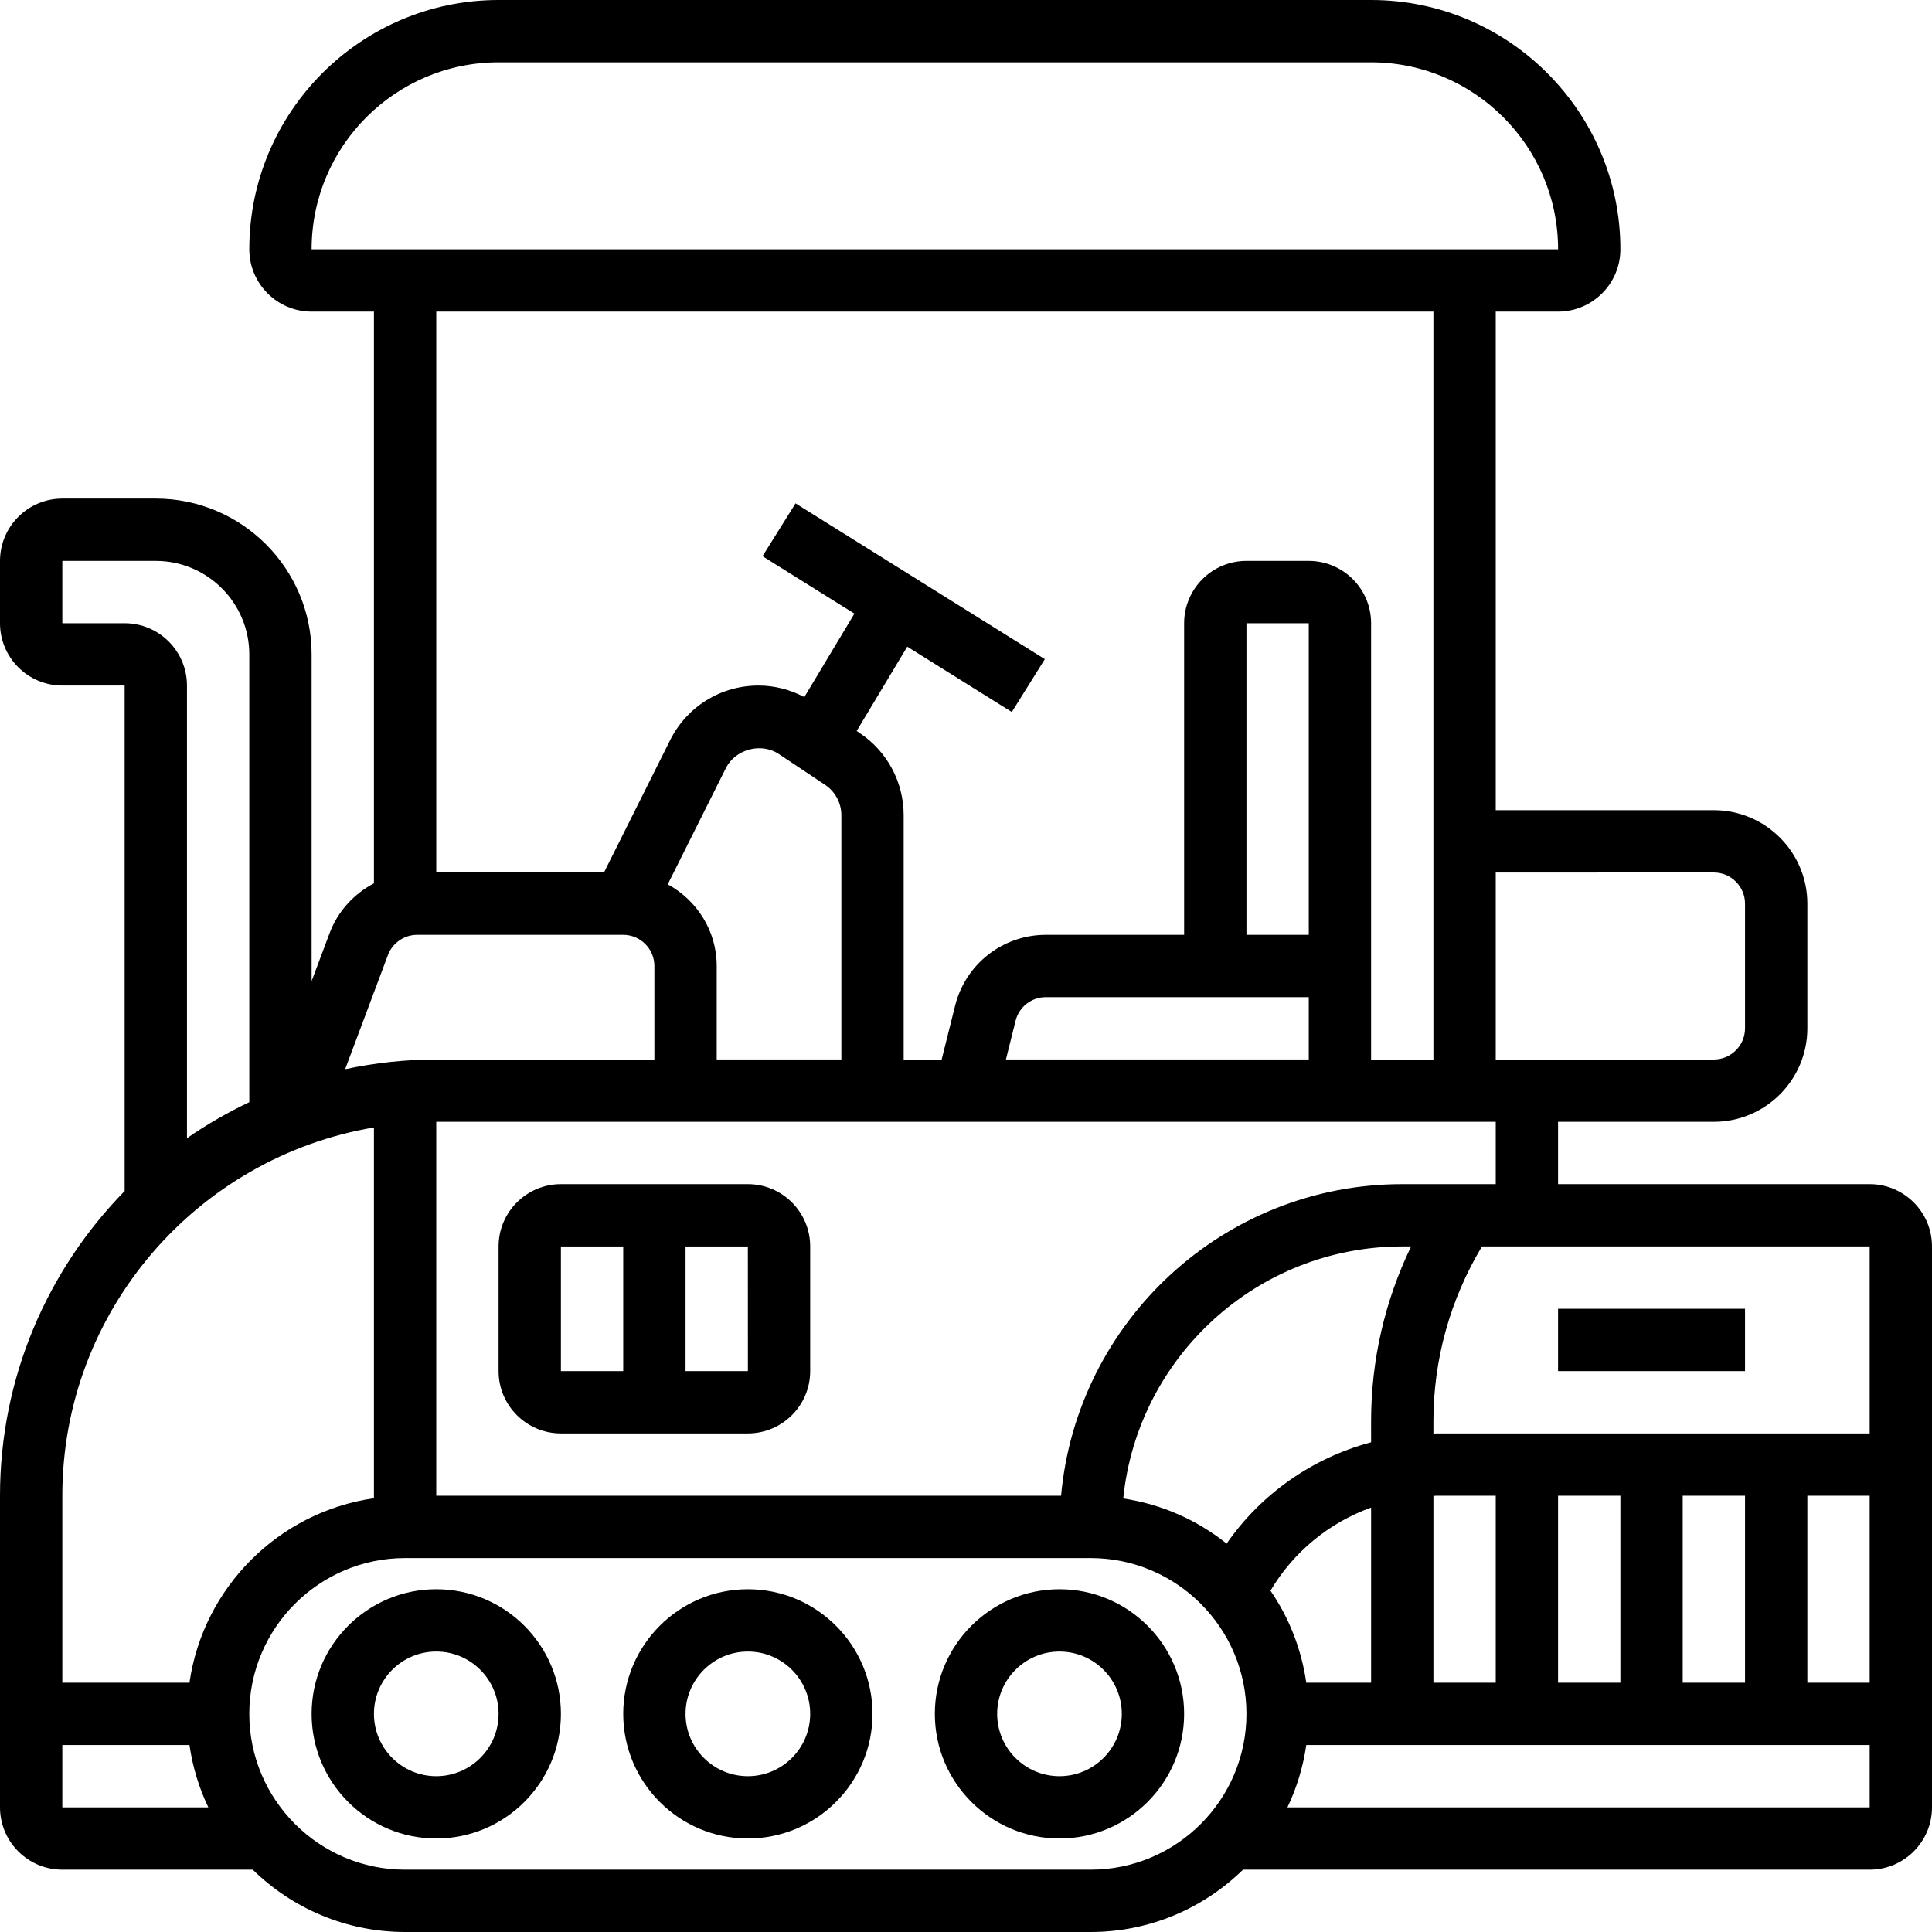 <svg id="Capa_1" enable-background="new 0 0 593.84 593.84" height="512" viewBox="0 0 593.84 593.84" width="512" xmlns="http://www.w3.org/2000/svg"><g><g><path d="m134.093 488.481c-21.129 0-38.312 17.183-38.312 38.312s17.183 38.312 38.312 38.312 38.312-17.183 38.312-38.312-17.183-38.312-38.312-38.312zm0 57.469c-10.565 0-19.156-8.591-19.156-19.156s8.592-19.156 19.156-19.156 19.156 8.591 19.156 19.156-8.591 19.156-19.156 19.156z"/><path d="m229.874 488.481c-21.129 0-38.312 17.183-38.312 38.312s17.183 38.312 38.312 38.312 38.312-17.183 38.312-38.312-17.183-38.312-38.312-38.312zm0 57.469c-10.565 0-19.156-8.591-19.156-19.156s8.592-19.156 19.156-19.156c10.565 0 19.156 8.591 19.156 19.156s-8.592 19.156-19.156 19.156z"/><path d="m325.654 488.481c-21.129 0-38.312 17.183-38.312 38.312s17.183 38.312 38.312 38.312 38.312-17.183 38.312-38.312c.001-21.129-17.182-38.312-38.312-38.312zm0 57.469c-10.565 0-19.156-8.591-19.156-19.156s8.592-19.156 19.156-19.156c10.565 0 19.156 8.591 19.156 19.156s-8.591 19.156-19.156 19.156z"/><path d="m574.684 363.967h-95.781v-19.157h47.89c15.842 0 28.734-12.892 28.734-28.734v-38.312c0-15.842-12.892-28.734-28.734-28.734h-67.046v-153.249h19.156c10.565 0 19.156-8.592 19.156-19.156.001-42.249-34.375-76.625-76.624-76.625h-268.186c-42.249 0-76.624 34.376-76.624 76.625 0 10.565 8.592 19.156 19.156 19.156h19.156v175.738c-6.14 3.218-11.111 8.582-13.63 15.315l-5.527 14.721v-100.416c0-26.407-21.484-47.89-47.89-47.89h-28.734c-10.564 0-19.156 8.592-19.156 19.156v19.156c0 10.565 8.592 19.156 19.156 19.156h19.156v155.366c-23.658 24.185-38.312 57.229-38.312 93.664v95.781c0 10.565 8.592 19.156 19.156 19.156h58.522c12.097 11.829 28.619 19.156 46.837 19.156h210.717c18.217 0 34.74-7.327 46.837-19.156h192.615c10.565 0 19.156-8.591 19.156-19.156v-172.405c0-10.565-8.591-19.156-19.156-19.156zm0 76.624h-133.298c-.268 0-.527.057-.795.057v-3.841c0-19.022 5.182-37.46 14.923-53.685h119.17zm-173.171 76.625c-1.494-10.383-5.316-20.009-11.005-28.294 7.078-11.963 18.083-20.909 30.928-25.545v53.838h-19.923zm19.922-73.895c-17.959 4.77-33.753 15.775-44.404 31.138-8.994-7.203-19.875-12.078-31.78-13.879 4.396-43.437 41.186-77.458 85.762-77.458h2.72c-8.065 16.685-12.298 34.95-12.298 53.685zm19.156 16.484c.268 0 .527-.057.795-.057h18.361v57.468h-19.156zm38.312-.058h19.156v57.468h-19.156zm38.313 0h19.156v57.468h-19.156zm38.312 0h19.156v57.468h-19.156zm-95.781-95.78h-28.734c-54.863 0-100.014 42.163-104.87 95.781h-192.05v-114.938h325.654zm-254.499-92.151 17.873-35.736c2.912-5.814 10.852-7.921 16.264-4.32l14.223 9.482c3.132 2.088 5 5.584 5 9.348v75.063h-38.312v-28.733c0-10.861-6.13-20.229-15.048-25.104zm197.031 15.526h-19.156v-95.781h19.156zm0 19.156v19.156h-93.089l2.969-11.896c1.063-4.272 4.885-7.26 9.291-7.26zm124.515-38.312c5.278 0 9.578 4.301 9.578 9.578v38.312c0 5.277-4.301 9.578-9.578 9.578h-67.046v-57.468zm-373.545-249.03h268.186c31.694 0 57.468 25.775 57.478 57.468h-383.132c0-31.693 25.774-57.468 57.468-57.468zm287.342 76.625v229.874h-19.156v-134.094c0-10.565-8.592-19.156-19.156-19.156h-19.156c-10.565 0-19.156 8.592-19.156 19.156v95.781h-42.507c-13.208 0-24.673 8.956-27.882 21.761l-4.138 16.551h-11.676v-75.063c0-10.181-5.057-19.635-13.534-25.286l-.919-.613 15.555-25.928 32.134 20.085 10.153-16.244-76.625-47.89-10.153 16.244 28.246 17.652-15.392 25.65c-4.339-2.289-9.128-3.544-14.08-3.544-11.58 0-21.991 6.436-27.173 16.79l-20.334 40.678h-51.549v-172.404zm-321.354 197.777c1.398-3.716 5.009-6.216 8.975-6.216h63.349c5.278 0 9.578 4.301 9.578 9.578v28.734h-67.046c-9.607 0-18.965 1.063-28.006 2.988zm-100.081-101.997v-19.156h28.734c15.842 0 28.734 12.892 28.734 28.734v137.637c-6.705 3.199-13.122 6.867-19.156 11.082v-139.141c0-10.565-8.592-19.156-19.156-19.156zm95.781 154.983v113.969c-29.299 4.214-52.488 27.403-56.702 56.702h-39.079v-57.468c0-56.836 41.511-104.046 95.781-113.203zm-95.781 189.828h39.079c.977 6.762 2.95 13.199 5.795 19.156h-44.874zm316.076 38.312h-210.717c-26.407 0-47.89-21.484-47.89-47.89s21.484-47.89 47.89-47.89h210.717c26.407 0 47.89 21.484 47.89 47.89s-21.483 47.89-47.89 47.89zm60.486-19.156c2.845-5.958 4.818-12.394 5.795-19.156h173.171v19.156z"/><path d="m478.903 402.279h57.468v19.156h-57.468z"/><path d="m172.405 440.591h57.468c10.565 0 19.156-8.592 19.156-19.156v-38.312c0-10.565-8.592-19.156-19.156-19.156h-57.468c-10.565 0-19.156 8.592-19.156 19.156v38.312c0 10.565 8.592 19.156 19.156 19.156zm57.478-19.156h-19.166v-38.312h19.156zm-57.478-38.312h19.156v38.312h-19.156z"/></g></g></svg>